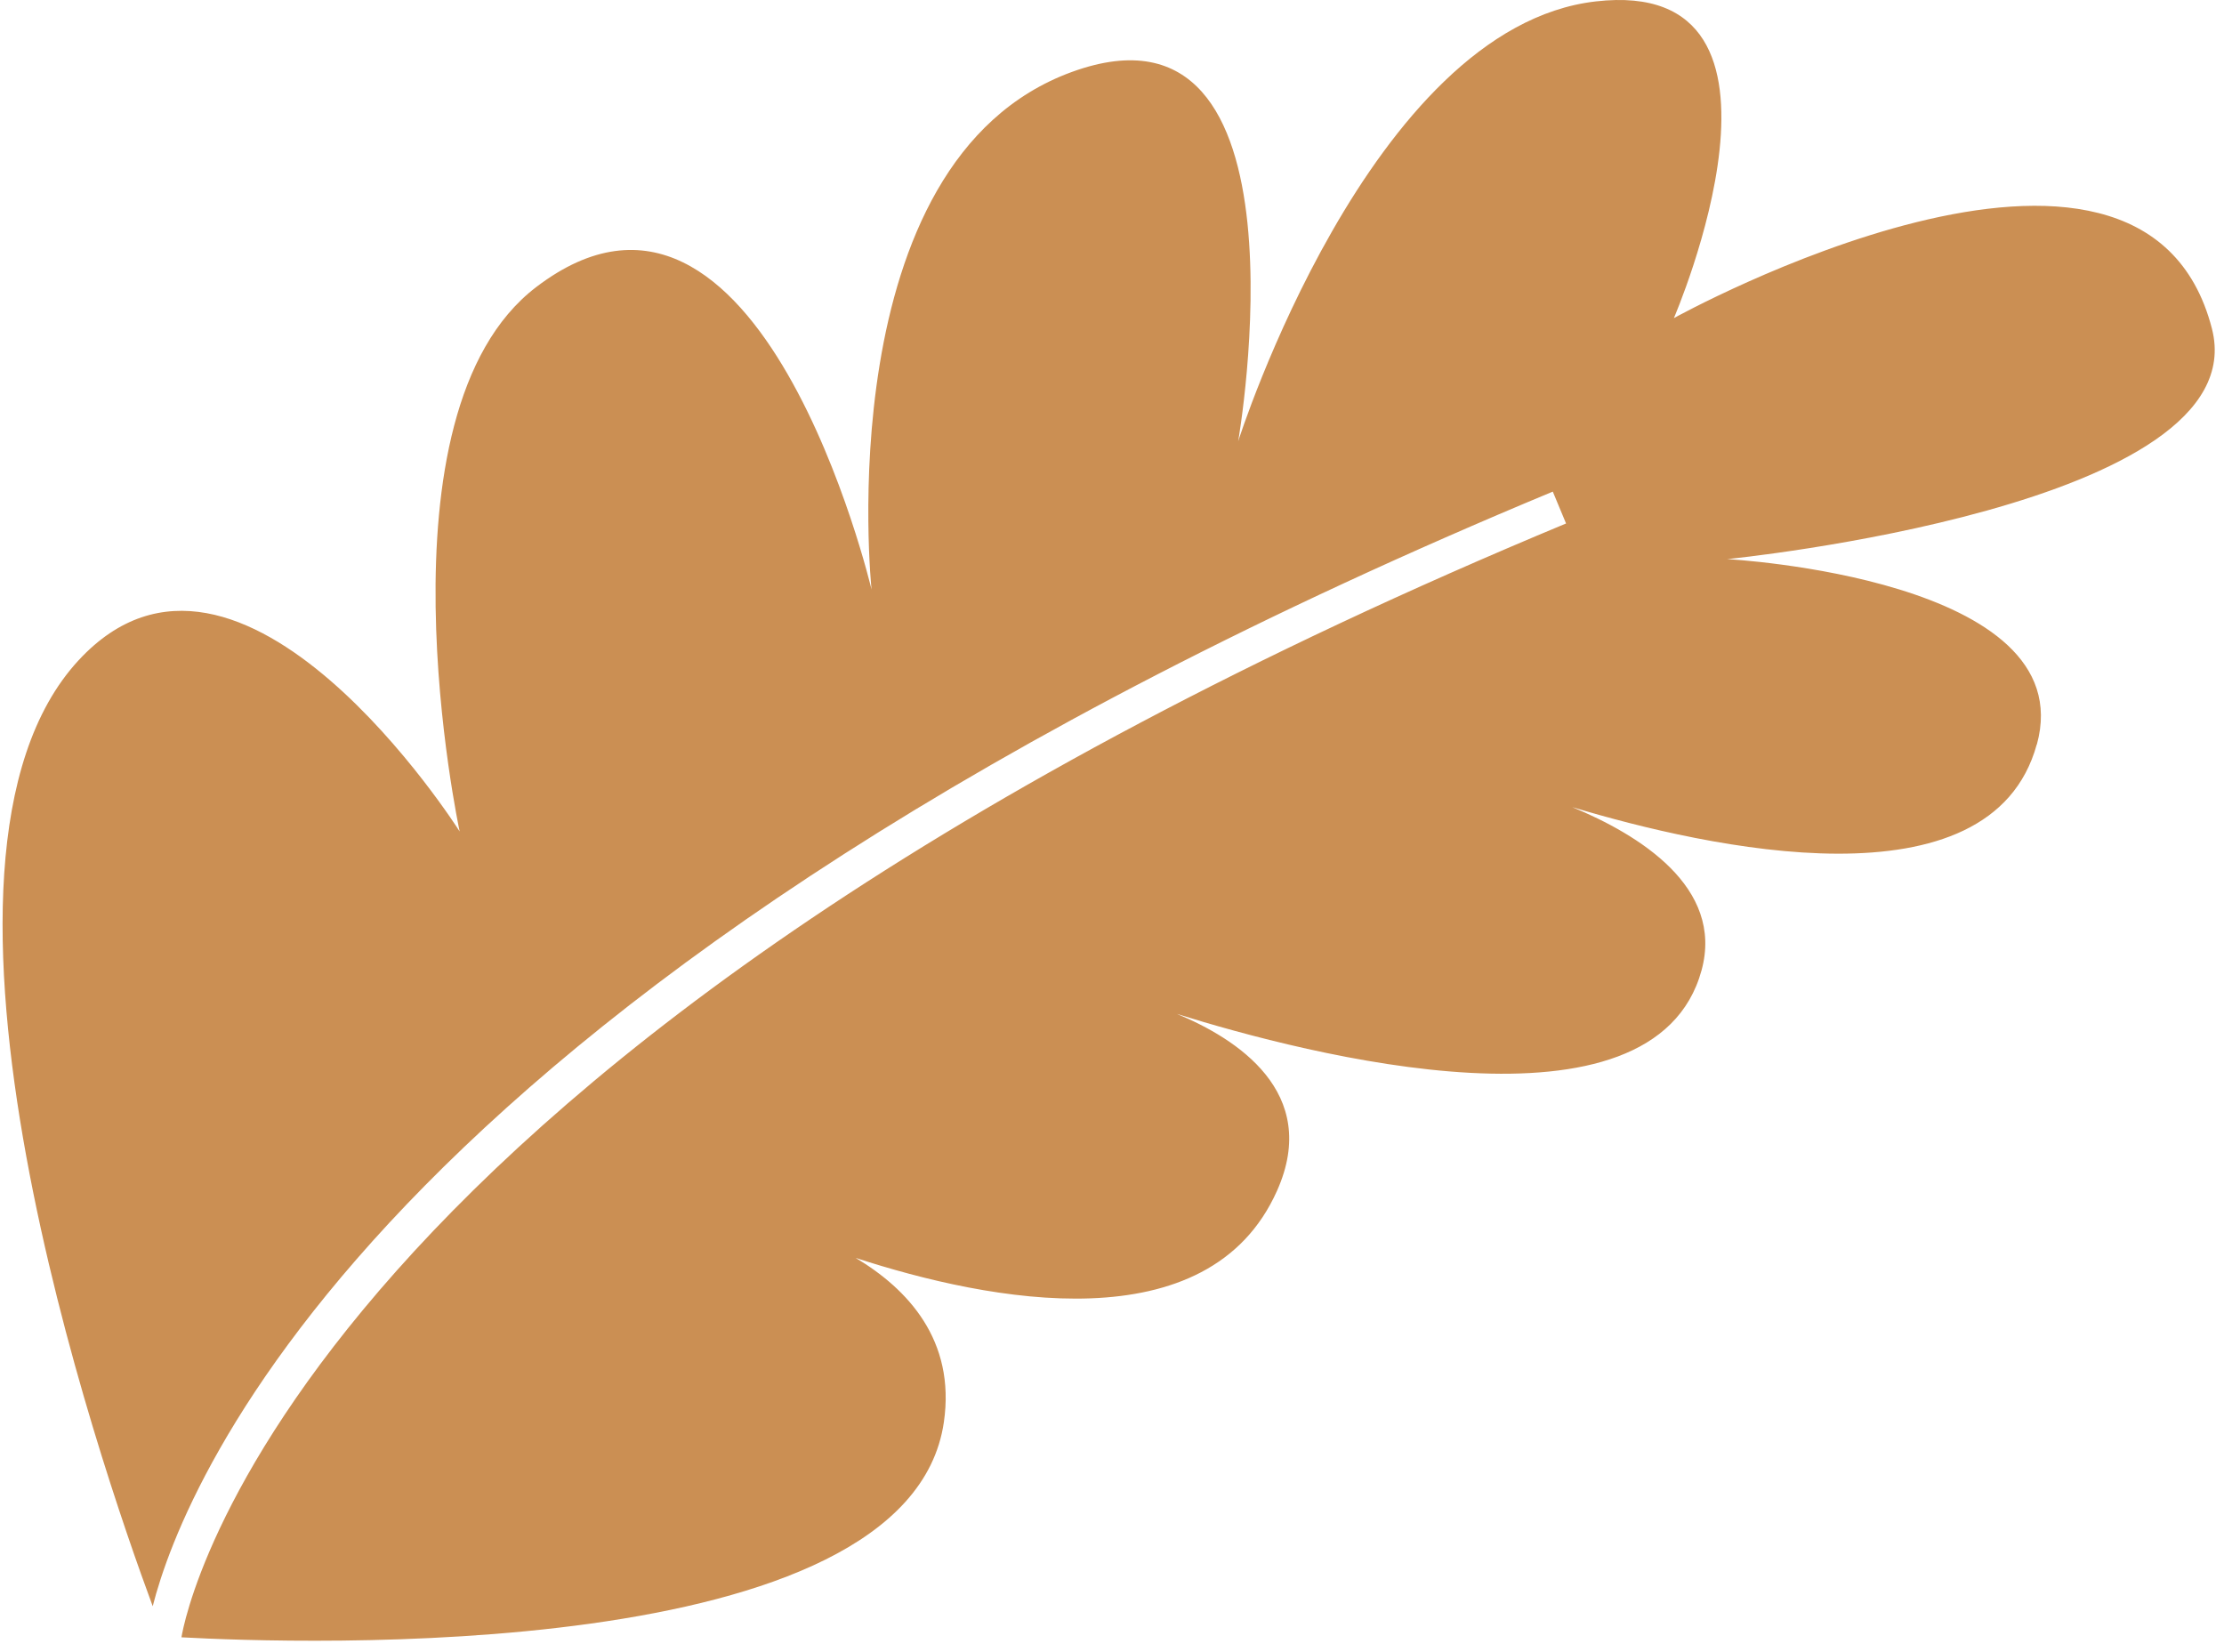 <?xml version="1.0" encoding="UTF-8"?> <svg xmlns="http://www.w3.org/2000/svg" width="171" height="127" viewBox="0 0 171 127" fill="none"><path d="M156.612 57.239C160.122 44.449 132.802 42.989 132.802 42.989C132.802 42.989 173.592 38.949 170.072 25.269C164.722 4.499 128.702 24.459 128.702 24.459C128.702 24.459 140.072 -1.901 122.692 0.109C105.312 2.109 95.202 33.929 95.202 33.929C95.202 33.929 101.362 -1.361 82.422 5.529C63.552 12.399 67.012 45.329 67.012 45.329C67.012 45.329 58.422 8.959 41.232 22.069C28.452 31.819 35.342 63.929 35.342 63.929C35.342 63.929 18.502 37.299 6.042 50.769C-8.278 66.259 7.722 112.649 11.742 123.499C14.152 114.029 29.282 75.269 119.392 37.799L120.412 40.249C22.222 81.079 14.232 124.169 13.952 125.889C22.502 126.359 69.852 128.109 72.572 109.349C73.492 103.029 69.762 99.089 65.792 96.719C76.082 100.069 92.922 103.379 98.192 91.549C101.572 83.969 95.022 79.829 90.492 77.959C100.512 81.089 127.172 88.029 130.832 74.599C132.572 68.199 125.992 64.169 120.892 62.059C131.252 65.179 153.072 70.089 156.602 57.239H156.612Z" fill="#CB8F53"></path></svg> 